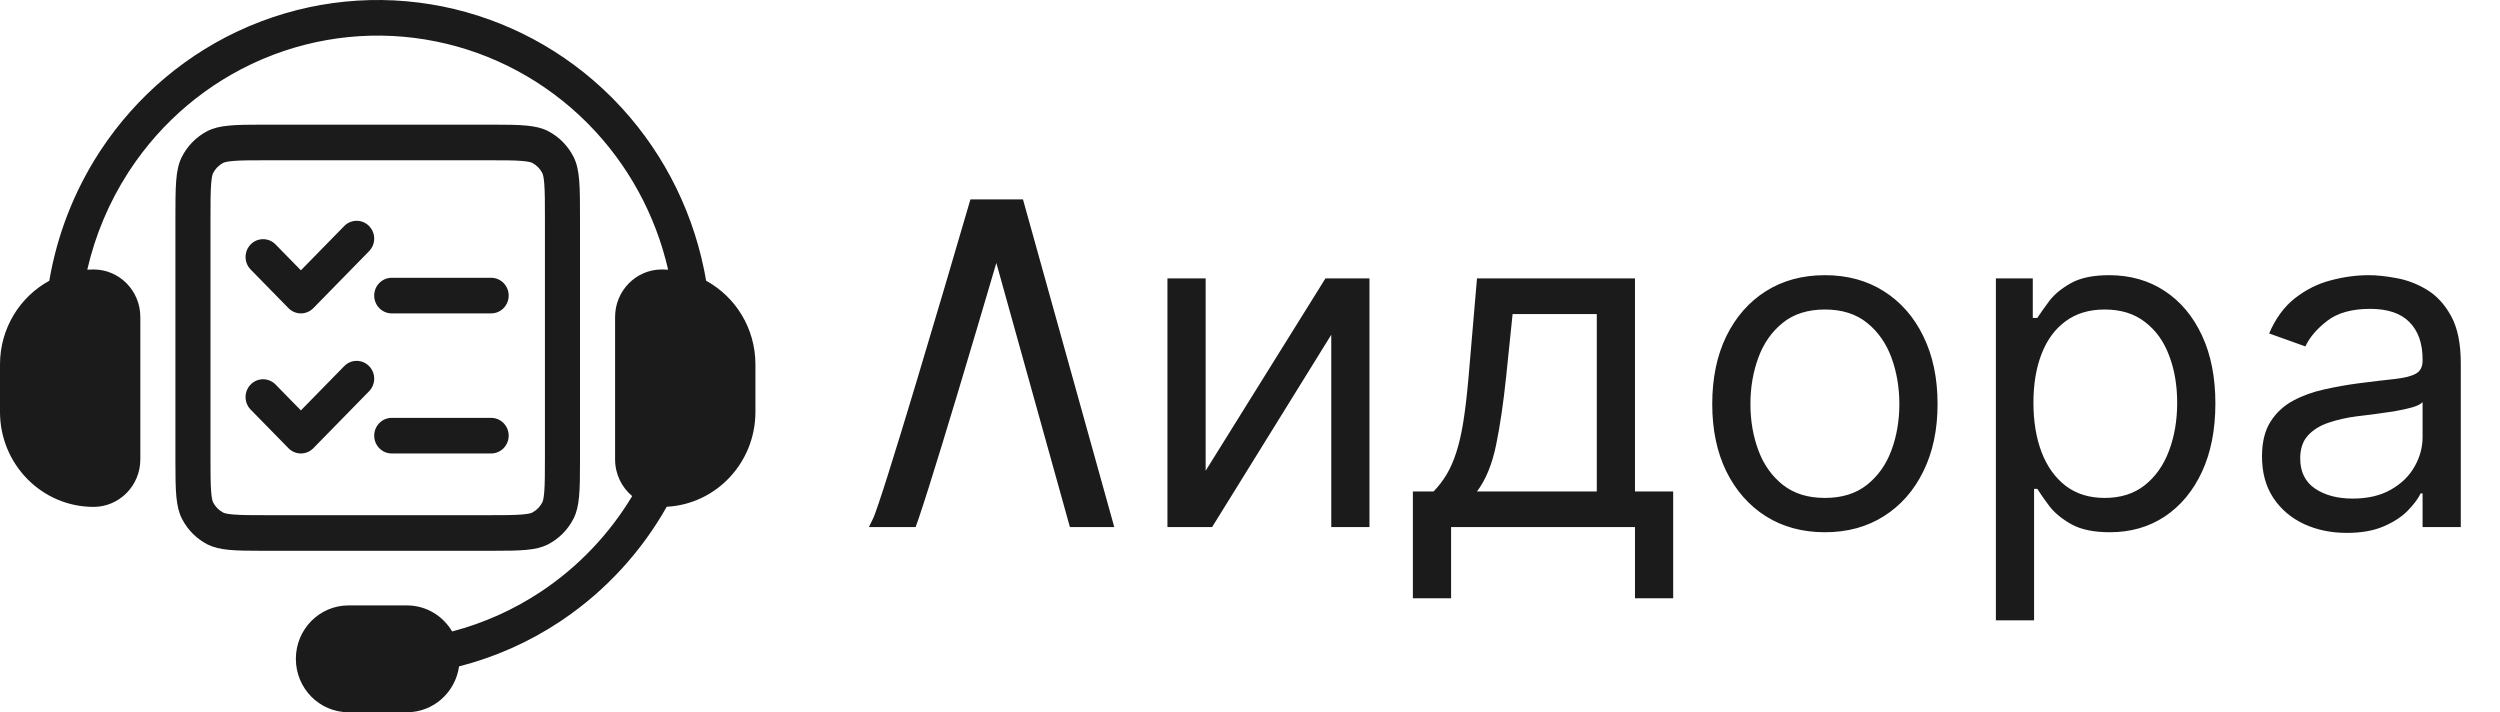 <svg width="351" height="100" viewBox="0 0 351 100" fill="none" xmlns="http://www.w3.org/2000/svg">
<path d="M48.328 31.738C49.287 30.759 50.846 30.753 51.811 31.727C52.776 32.7 52.781 34.283 51.822 35.262L43.992 43.262C43.53 43.734 42.901 44 42.245 44C41.589 44 40.96 43.734 40.498 43.262L35.194 37.843L35.149 37.796C34.235 36.814 34.255 35.265 35.205 34.307C36.155 33.349 37.68 33.339 38.642 34.273L38.688 34.319L42.245 37.953L48.328 31.738Z" fill="#1b1b1b"/>
<path d="M48.328 51.405C49.287 50.425 50.846 50.42 51.811 51.393C52.776 52.366 52.781 53.949 51.822 54.929L43.992 62.929C43.53 63.401 42.901 63.667 42.245 63.667C41.589 63.667 40.96 63.401 40.498 62.929L35.194 57.509L35.149 57.463C34.235 56.481 34.255 54.932 35.205 53.974C36.155 53.016 37.68 53.006 38.642 53.94L38.688 53.985L42.245 57.62L48.328 51.405Z" fill="#1b1b1b"/>
<path d="M68.956 39C70.316 39 71.418 40.119 71.418 41.5C71.418 42.881 70.316 44 68.956 44H55.001C53.64 44 52.538 42.881 52.538 41.5C52.538 40.119 53.64 39 55.001 39H68.956Z" fill="#1b1b1b"/>
<path d="M68.956 58.667C70.316 58.667 71.418 59.786 71.418 61.167C71.418 62.547 70.316 63.667 68.956 63.667H55.001C53.64 63.667 52.538 62.547 52.538 61.167C52.538 59.786 53.64 58.667 55.001 58.667H68.956Z" fill="#1b1b1b"/>
<path fill-rule="evenodd" clip-rule="evenodd" d="M68.299 77.333H37.761L36.926 77.333C32.946 77.33 30.827 77.278 29.192 76.467L29.109 76.425C27.613 75.651 26.388 74.43 25.597 72.929L25.522 72.783C24.683 71.112 24.631 68.957 24.627 64.848L24.627 30.833C24.627 26.239 24.627 23.906 25.48 22.134L25.522 22.05C26.284 20.531 27.487 19.287 28.965 18.485L29.109 18.408C30.756 17.557 32.879 17.503 36.926 17.5H69.135C73.182 17.503 75.305 17.557 76.951 18.408C78.496 19.207 79.752 20.482 80.539 22.05C81.433 23.833 81.433 26.166 81.433 30.833V30.833L81.433 64.848C81.43 68.957 81.378 71.112 80.539 72.783L80.464 72.929C79.673 74.43 78.448 75.651 76.951 76.425L76.868 76.467C75.234 77.278 73.114 77.33 69.135 77.333L68.299 77.333ZM68.299 72.333H37.761C35.382 72.333 33.893 72.329 32.771 72.236C31.84 72.159 31.499 72.04 31.383 71.988L31.345 71.97C30.747 71.66 30.257 71.172 29.941 70.572L29.91 70.513C29.876 70.444 29.735 70.147 29.648 69.066C29.556 67.927 29.552 66.416 29.552 64V30.833C29.552 28.417 29.556 26.906 29.648 25.767C29.735 24.687 29.876 24.389 29.91 24.32C30.225 23.693 30.727 23.183 31.345 22.863C31.413 22.828 31.707 22.685 32.771 22.597C33.893 22.504 35.382 22.5 37.761 22.5H68.299C70.679 22.5 72.168 22.504 73.29 22.597C74.354 22.685 74.647 22.828 74.715 22.863L74.773 22.894C75.364 23.215 75.845 23.712 76.15 24.32L76.168 24.358C76.219 24.476 76.337 24.822 76.413 25.767C76.504 26.906 76.508 28.417 76.508 30.833V64C76.508 66.416 76.504 67.927 76.413 69.066C76.337 70.011 76.219 70.358 76.168 70.476L76.15 70.513C75.845 71.121 75.364 71.618 74.773 71.939L74.715 71.97C74.647 72.005 74.354 72.148 73.29 72.236C72.168 72.329 70.679 72.333 68.299 72.333Z" fill="#1b1b1b"/>
<path d="M62.159 0.913C53.082 -0.92 43.674 0.021 35.124 3.616L34.724 3.786C26.346 7.402 19.186 13.421 14.125 21.11L13.885 21.477C10.366 26.933 8.006 33.043 6.921 39.416C2.801 41.666 0 46.084 0 51.167V57.833C0 65.197 5.88 71.167 13.134 71.167C16.761 71.167 19.702 68.182 19.702 64.5V44.5C19.702 40.818 16.761 37.833 13.134 37.833C12.839 37.833 12.546 37.843 12.255 37.863C13.363 33.03 15.302 28.408 18.006 24.217L18.22 23.888C22.748 17.008 29.155 11.622 36.651 8.387L37.009 8.235C44.659 5.018 53.077 4.177 61.198 5.817C69.192 7.431 76.546 11.378 82.359 17.171L82.634 17.448C88.169 23.067 92.035 30.141 93.806 37.863C93.515 37.843 93.222 37.833 92.926 37.833C89.299 37.833 86.359 40.818 86.359 44.5V64.5C86.359 66.576 87.294 68.43 88.759 69.653C85.607 74.891 81.36 79.398 76.29 82.837L75.966 83.055C72.115 85.615 67.894 87.5 63.48 88.655C62.189 86.466 59.831 85 57.135 85H48.926C44.845 85 41.538 88.358 41.538 92.5C41.538 96.642 44.845 100 48.926 100H57.135C60.859 100 63.94 97.202 64.449 93.564C69.477 92.279 74.284 90.149 78.665 87.238L79.026 86.995C85.049 82.91 90.031 77.478 93.61 71.149C100.546 70.788 106.061 64.964 106.061 57.833V51.167C106.061 46.084 103.26 41.666 99.139 39.416C99.072 39.022 99 38.627 98.923 38.233L98.836 37.802C96.977 28.755 92.558 20.452 86.117 13.912L85.809 13.602C79.312 7.129 71.094 2.717 62.159 0.913Z" fill="#1b1b1b"/>
<path d="M169.273 66.091L186.091 39.091H192.273V74H186.909V47L170.182 74H163.909V39.091H169.273V66.091ZM198.369 84V69H201.278C201.991 68.258 202.604 67.454 203.119 66.591C203.634 65.727 204.081 64.704 204.46 63.523C204.854 62.326 205.188 60.871 205.46 59.159C205.733 57.432 205.975 55.349 206.188 52.909L207.369 39.091H229.551V69H234.915V84H229.551V74H203.733V84H198.369ZM207.369 69H224.188V44.091H212.369L211.46 52.909C211.081 56.561 210.612 59.75 210.051 62.477C209.491 65.204 208.597 67.379 207.369 69ZM256.216 74.727C253.064 74.727 250.299 73.977 247.92 72.477C245.557 70.977 243.708 68.879 242.375 66.182C241.057 63.485 240.398 60.333 240.398 56.727C240.398 53.091 241.057 49.917 242.375 47.205C243.708 44.492 245.557 42.386 247.92 40.886C250.299 39.386 253.064 38.636 256.216 38.636C259.367 38.636 262.125 39.386 264.489 40.886C266.867 42.386 268.716 44.492 270.034 47.205C271.367 49.917 272.034 53.091 272.034 56.727C272.034 60.333 271.367 63.485 270.034 66.182C268.716 68.879 266.867 70.977 264.489 72.477C262.125 73.977 259.367 74.727 256.216 74.727ZM256.216 69.909C258.61 69.909 260.58 69.296 262.125 68.068C263.67 66.841 264.814 65.227 265.557 63.227C266.299 61.227 266.67 59.061 266.67 56.727C266.67 54.394 266.299 52.22 265.557 50.205C264.814 48.189 263.67 46.561 262.125 45.318C260.58 44.076 258.61 43.455 256.216 43.455C253.822 43.455 251.852 44.076 250.307 45.318C248.761 46.561 247.617 48.189 246.875 50.205C246.133 52.22 245.761 54.394 245.761 56.727C245.761 59.061 246.133 61.227 246.875 63.227C247.617 65.227 248.761 66.841 250.307 68.068C251.852 69.296 253.822 69.909 256.216 69.909ZM280.222 87.091V39.091H285.403V44.636H286.04C286.434 44.03 286.979 43.258 287.676 42.318C288.388 41.364 289.403 40.515 290.722 39.773C292.055 39.015 293.858 38.636 296.131 38.636C299.07 38.636 301.661 39.371 303.903 40.841C306.146 42.311 307.896 44.394 309.153 47.091C310.411 49.788 311.04 52.97 311.04 56.636C311.04 60.333 310.411 63.538 309.153 66.25C307.896 68.947 306.153 71.038 303.926 72.523C301.699 73.992 299.131 74.727 296.222 74.727C293.979 74.727 292.184 74.356 290.835 73.614C289.487 72.856 288.449 72 287.722 71.046C286.994 70.076 286.434 69.273 286.04 68.636H285.585V87.091H280.222ZM285.494 56.545C285.494 59.182 285.881 61.508 286.653 63.523C287.426 65.523 288.555 67.091 290.04 68.227C291.525 69.349 293.343 69.909 295.494 69.909C297.737 69.909 299.608 69.318 301.108 68.136C302.623 66.939 303.759 65.333 304.517 63.318C305.29 61.288 305.676 59.03 305.676 56.545C305.676 54.091 305.297 51.879 304.54 49.909C303.797 47.924 302.669 46.356 301.153 45.205C299.653 44.038 297.767 43.455 295.494 43.455C293.313 43.455 291.479 44.008 289.994 45.114C288.509 46.205 287.388 47.735 286.631 49.705C285.873 51.659 285.494 53.939 285.494 56.545ZM329.494 74.818C327.282 74.818 325.275 74.401 323.472 73.568C321.669 72.72 320.237 71.5 319.176 69.909C318.116 68.303 317.585 66.364 317.585 64.091C317.585 62.091 317.979 60.47 318.767 59.227C319.555 57.97 320.608 56.985 321.926 56.273C323.244 55.561 324.699 55.03 326.29 54.682C327.896 54.318 329.509 54.03 331.131 53.818C333.252 53.545 334.972 53.341 336.29 53.205C337.623 53.053 338.593 52.803 339.199 52.455C339.82 52.106 340.131 51.5 340.131 50.636V50.455C340.131 48.212 339.517 46.47 338.29 45.227C337.078 43.985 335.237 43.364 332.767 43.364C330.206 43.364 328.199 43.924 326.744 45.045C325.29 46.167 324.267 47.364 323.676 48.636L318.585 46.818C319.494 44.697 320.706 43.045 322.222 41.864C323.752 40.667 325.419 39.833 327.222 39.364C329.04 38.879 330.828 38.636 332.585 38.636C333.706 38.636 334.994 38.773 336.449 39.045C337.919 39.303 339.335 39.841 340.699 40.659C342.078 41.477 343.222 42.712 344.131 44.364C345.04 46.015 345.494 48.227 345.494 51V74H340.131V69.273H339.858C339.494 70.03 338.888 70.841 338.04 71.704C337.191 72.568 336.063 73.303 334.653 73.909C333.244 74.515 331.525 74.818 329.494 74.818ZM330.312 70C332.434 70 334.222 69.583 335.676 68.75C337.146 67.917 338.252 66.841 338.994 65.523C339.752 64.204 340.131 62.818 340.131 61.364V56.455C339.903 56.727 339.403 56.977 338.631 57.205C337.873 57.417 336.994 57.606 335.994 57.773C335.009 57.924 334.047 58.061 333.108 58.182C332.184 58.288 331.434 58.379 330.858 58.455C329.464 58.636 328.161 58.932 326.949 59.341C325.752 59.735 324.782 60.333 324.04 61.136C323.313 61.924 322.949 63 322.949 64.364C322.949 66.227 323.638 67.636 325.017 68.591C326.411 69.53 328.176 70 330.312 70Z" fill="#1b1b1b"/>
<path d="M156.444 74H150.216L139.885 36.919C138.151 42.815 136.206 49.386 134.398 55.391C132.922 60.294 131.535 64.831 130.433 68.32C129.882 70.064 129.398 71.559 129.007 72.713C128.852 73.17 128.7 73.607 128.557 74H122L122.627 72.698L122.646 72.656C122.658 72.627 122.675 72.588 122.696 72.536C122.738 72.432 122.791 72.296 122.854 72.125C122.981 71.782 123.138 71.335 123.324 70.786C123.696 69.69 124.166 68.24 124.712 66.513C125.802 63.062 127.18 58.554 128.653 53.66C131.245 45.053 134.124 35.276 136.248 28H143.628L156.444 74Z" fill="#1b1b1b"/>
</svg>
